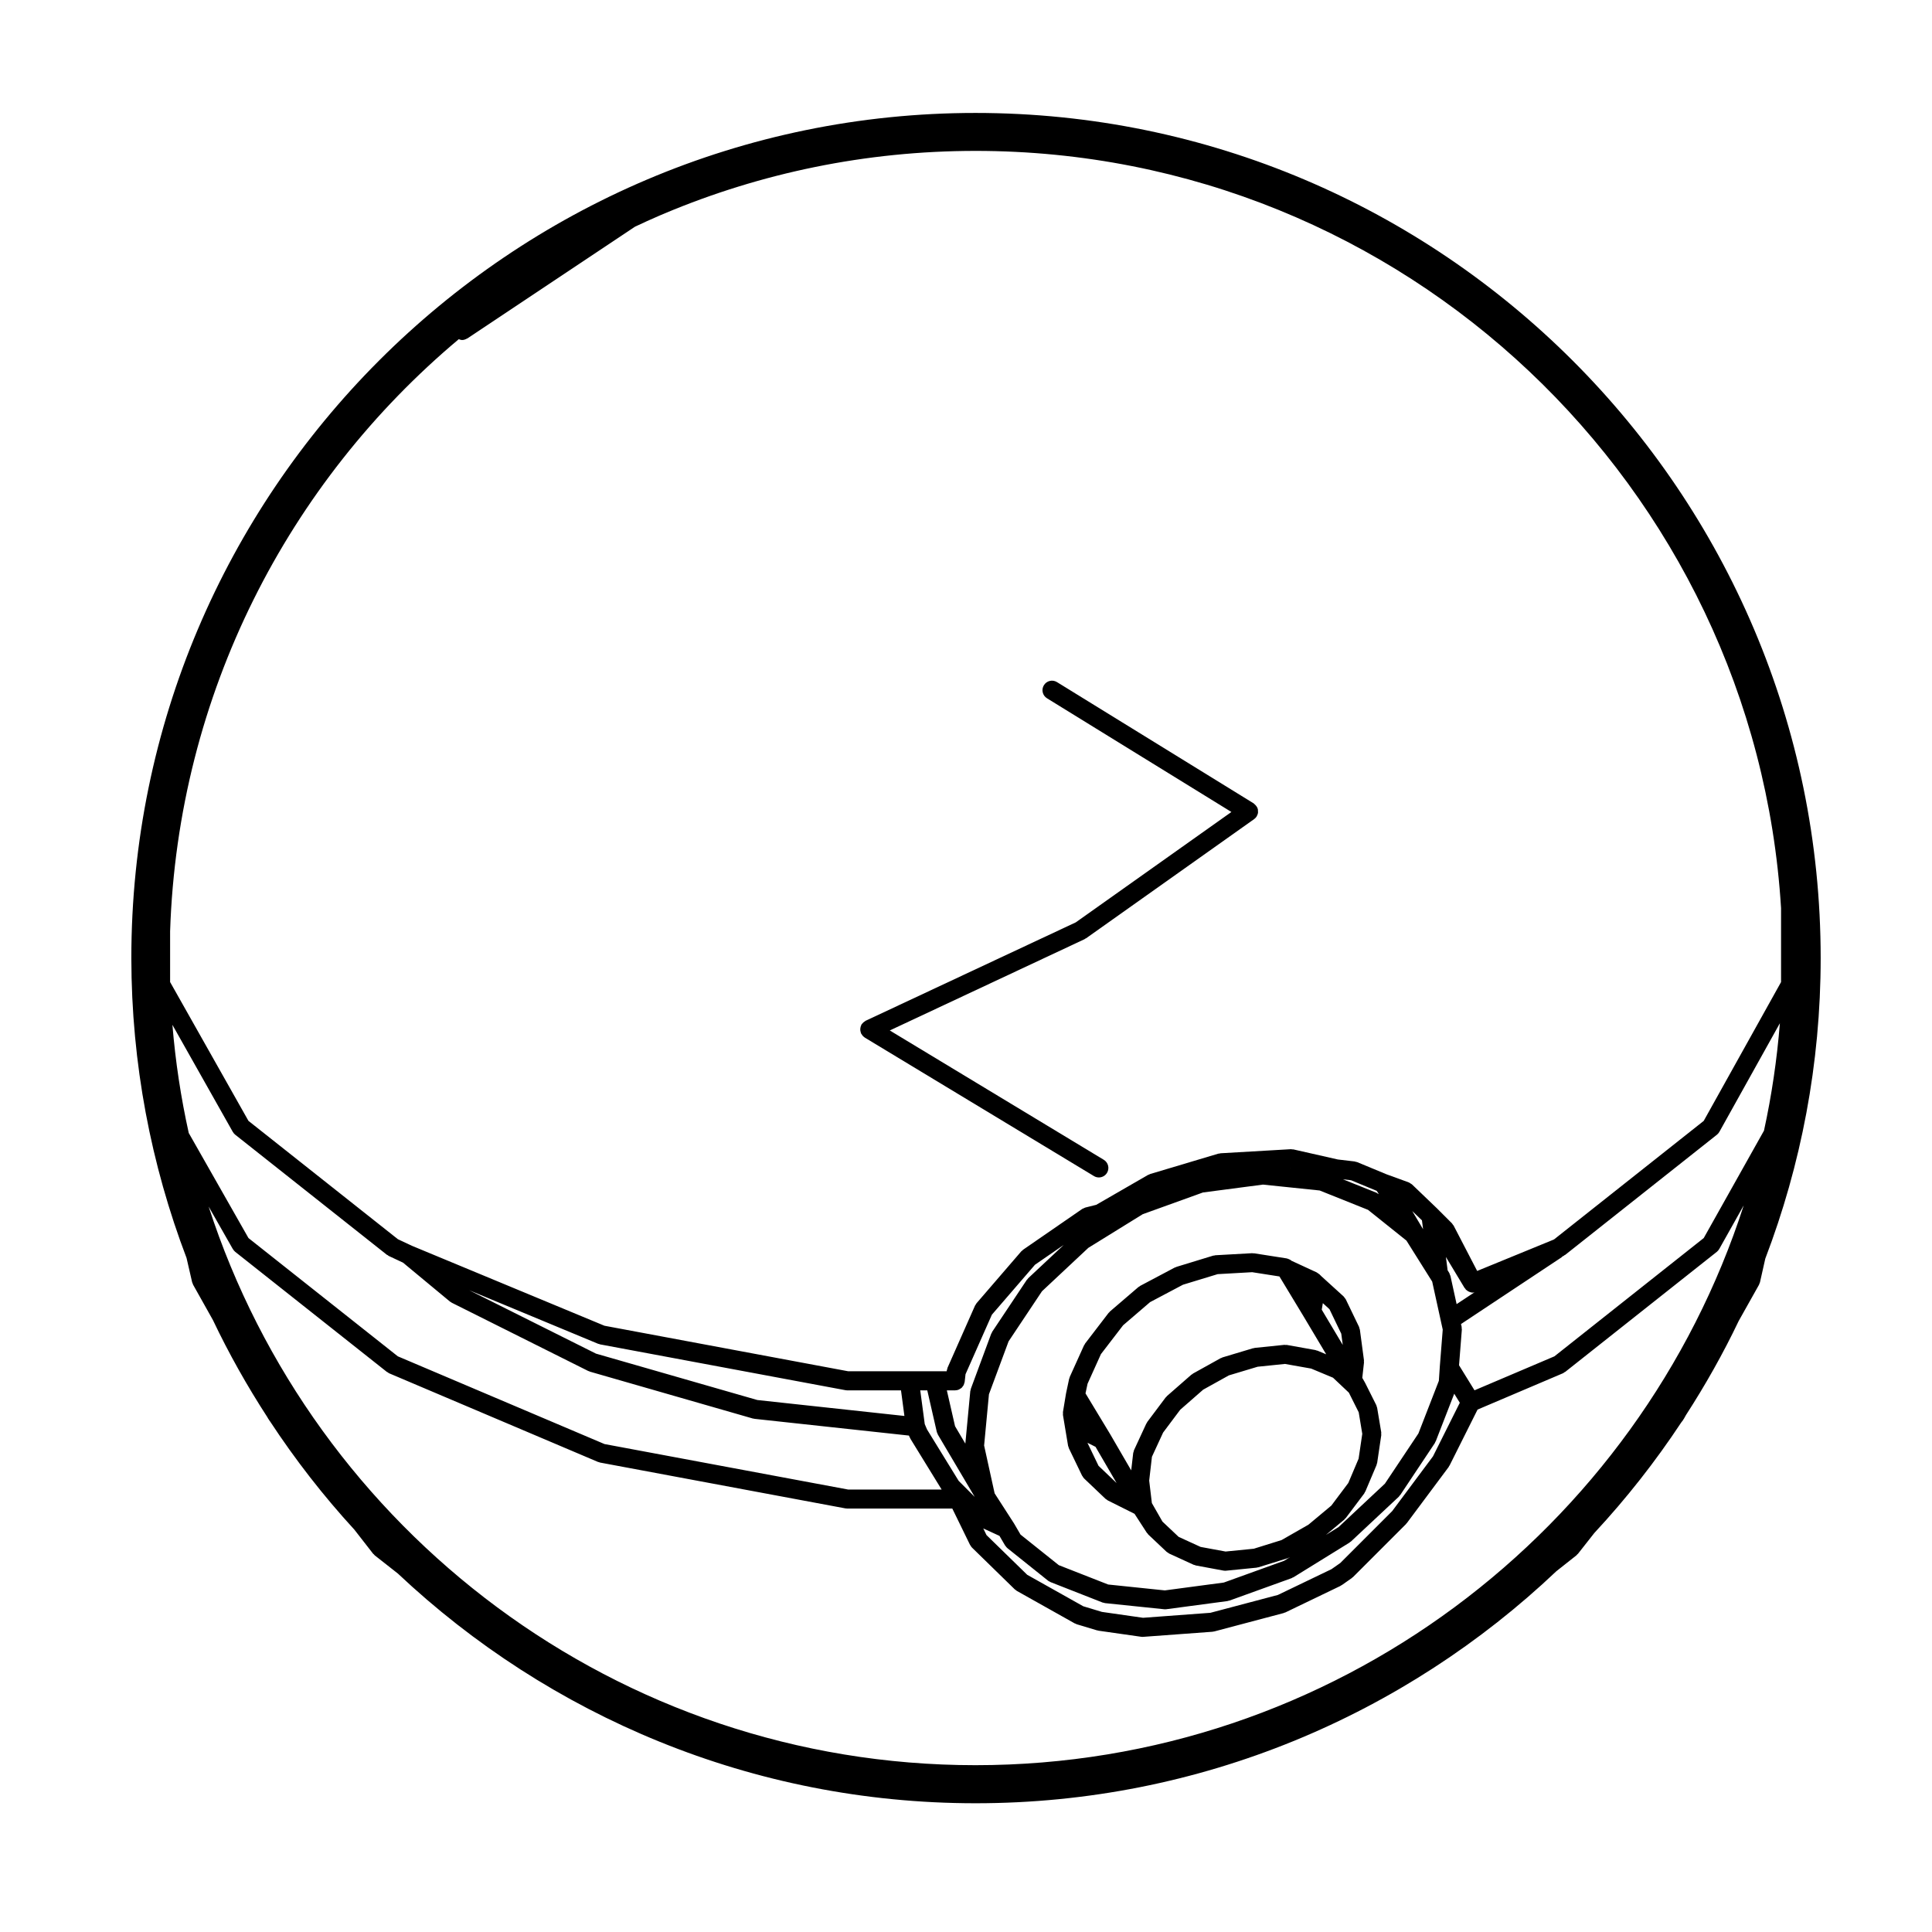 <?xml version="1.0" encoding="UTF-8"?>
<!-- Uploaded to: SVG Repo, www.svgrepo.com, Generator: SVG Repo Mixer Tools -->
<svg fill="#000000" width="800px" height="800px" version="1.1" viewBox="144 144 512 512" xmlns="http://www.w3.org/2000/svg">
 <g>
  <path d="m371.98 416.67c-0.012 0.156 0 0.309 0.02 0.465 0.023 0.176 0.066 0.336 0.125 0.508 0.023 0.074 0.02 0.152 0.055 0.227 0.023 0.051 0.082 0.07 0.105 0.117 0.191 0.348 0.441 0.672 0.801 0.902 0.02 0.02 0.035 0.039 0.055 0.055l0.016 0.016 60.75 36.711c0.406 0.246 0.855 0.363 1.301 0.363 0.855 0 1.688-0.434 2.16-1.215 0.727-1.188 0.336-2.742-0.852-3.461l-56.715-34.277 51.617-24.188c0.102-0.047 0.156-0.125 0.246-0.18 0.047-0.031 0.102-0.016 0.145-0.047l44.547-31.59c0.289-0.203 0.516-0.453 0.684-0.73h0.004c0.02-0.035 0.02-0.074 0.039-0.109 0.137-0.25 0.25-0.523 0.297-0.805 0.031-0.172-0.004-0.332-0.012-0.504-0.012-0.156 0.016-0.309-0.02-0.457-0.117-0.508-0.422-0.945-0.836-1.305-0.102-0.09-0.18-0.207-0.297-0.277l-52.109-32.129c-1.184-0.734-2.734-0.359-3.465 0.828-0.73 1.184-0.359 2.734 0.828 3.465l48.863 30.129-41.25 29.258-55.684 26.074c-0.066 0.035-0.105 0.098-0.172 0.125-0.156 0.09-0.293 0.195-0.43 0.312-0.125 0.117-0.23 0.23-0.332 0.363-0.047 0.066-0.109 0.105-0.156 0.172-0.039 0.074-0.047 0.152-0.082 0.223-0.074 0.156-0.133 0.312-0.172 0.488-0.039 0.16-0.062 0.309-0.074 0.473z"/>
  <path d="m193.45 477.43 1.461 6.344c0.035 0.156 0.121 0.289 0.18 0.434 0.035 0.082 0.035 0.156 0.074 0.238l5.266 9.387c4.242 8.922 9.082 17.496 14.418 25.723l0.293 0.52c0.023 0.051 0.074 0.066 0.105 0.105 0.039 0.07 0.055 0.145 0.105 0.207l0.195 0.258c6.688 10.176 14.16 19.789 22.363 28.723l4.973 6.387c0.055 0.074 0.141 0.102 0.203 0.168 0.086 0.09 0.133 0.191 0.23 0.266l6.121 4.812c40.055 37.707 93.906 60.879 153.1 60.879 59.582 0 113.75-23.422 153.92-61.496l5.305-4.195c0.102-0.082 0.145-0.18 0.227-0.266 0.059-0.059 0.137-0.09 0.191-0.156l4.324-5.496c8.469-9.109 16.188-18.918 23.062-29.332l0.418-0.535c0.055-0.066 0.066-0.145 0.105-0.215 0.031-0.039 0.086-0.059 0.105-0.105l0.59-1.055c5.16-7.992 9.859-16.305 13.984-24.953l5.402-9.621c0.039-0.082 0.039-0.16 0.074-0.242 0.066-0.141 0.145-0.281 0.18-0.441l1.395-6.211c9.457-24.766 14.68-51.602 14.68-79.652 0-123.5-100.48-223.98-223.98-223.98-123.36 0-223.71 100.48-223.71 223.98 0.031 27.996 5.234 54.793 14.652 79.523zm126.78-276.91c25.348-10.637 53.148-16.531 82.309-16.531 113.5 0 206.59 88.867 213.46 200.67v19.602l-20.496 36.789-39.629 31.383-0.211 0.105-20.199 8.277-6.227-11.996c-0.066-0.121-0.168-0.207-0.246-0.312-0.082-0.105-0.117-0.223-0.211-0.312l-2.926-2.922c-0.02-0.023-0.031-0.055-0.055-0.086-0.02-0.02-0.051-0.02-0.074-0.039l-0.719-0.73c-0.012-0.004-0.016-0.004-0.02-0.012-0.012-0.012-0.012-0.02-0.02-0.031l-6.75-6.473c-0.004-0.012-0.012-0.012-0.02-0.016-0.105-0.102-0.246-0.152-0.371-0.238-0.156-0.105-0.309-0.23-0.48-0.293-0.004 0-0.004-0.012-0.016-0.012l-5.871-2.137-7.793-3.231c-0.109-0.051-0.23-0.039-0.348-0.07-0.105-0.031-0.207-0.09-0.324-0.105l-4.445-0.523-11.754-2.664c-0.117-0.031-0.23 0-0.344-0.012-0.125-0.012-0.238-0.059-0.363-0.051l-18.625 1.082c-0.105 0-0.188 0.055-0.289 0.074-0.102 0.016-0.195-0.004-0.293 0.023l-18.086 5.402c-0.098 0.023-0.16 0.098-0.25 0.133-0.098 0.039-0.195 0.047-0.289 0.098l-13.738 7.926-2.891 0.727c-0.152 0.039-0.277 0.125-0.414 0.191-0.137 0.066-0.281 0.09-0.406 0.176l-15.66 10.801c-0.09 0.059-0.137 0.152-0.223 0.227-0.086 0.07-0.18 0.109-0.258 0.195l-11.875 13.773c-0.086 0.098-0.109 0.211-0.18 0.312-0.07 0.105-0.168 0.188-0.215 0.309l-7.289 16.473c-0.055 0.117-0.051 0.246-0.082 0.371-0.035 0.121-0.105 0.238-0.121 0.367l-0.02 0.188h-26.121l-64.578-12.062-50.996-21.176-3.738-1.75-39.609-31.367-20.762-36.789v-13.441c2.059-62.93 31.359-119.07 76.496-156.92 0.289 0.109 0.574 0.211 0.883 0.215 0.004 0 0.012 0.004 0.012 0.004 0.004 0 0.012-0.004 0.016-0.004 0.434 0 0.848-0.152 1.234-0.371 0.047-0.023 0.105-0.016 0.145-0.047l44.41-29.609c2.109-0.992 4.231-1.969 6.383-2.891zm-130.54 215.07 15.984 28.336s0 0.004 0.004 0.012l0.012 0.02c0.012 0.02 0.031 0.023 0.039 0.039 0.152 0.262 0.336 0.504 0.59 0.699l40.23 31.852c0.047 0.039 0.105 0.02 0.156 0.055 0.117 0.086 0.211 0.191 0.344 0.25l3.758 1.762 12.434 10.312c0.09 0.082 0.195 0.105 0.293 0.168 0.07 0.047 0.109 0.109 0.191 0.145l36.18 18.094c0.066 0.035 0.137 0.02 0.203 0.047 0.082 0.039 0.141 0.102 0.23 0.121l43.195 12.426c0.102 0.023 0.195 0.02 0.293 0.039 0.047 0.012 0.086 0.039 0.133 0.039l40.918 4.434 0.23 0.535c0.02 0.047 0.066 0.059 0.09 0.105 0.035 0.074 0.039 0.152 0.082 0.223l8.266 13.441h-24.781l-64.566-12.055-54.773-23.25-39.578-31.344-15.828-27.844c-2.074-9.348-3.523-18.914-4.328-28.66zm112.8 84.52c0.086 0.039 0.176 0.031 0.262 0.055 0.086 0.023 0.152 0.086 0.242 0.102l65.062 12.148c0.156 0.031 0.312 0.047 0.457 0.047h14.262l0.902 6.781-38.977-4.223-42.758-12.293-33.59-16.797zm94.652 12.344c0.332 0 0.648-0.074 0.941-0.191 0.109-0.047 0.203-0.121 0.301-0.18 0.172-0.102 0.336-0.191 0.48-0.316 0.098-0.098 0.16-0.207 0.242-0.312 0.109-0.137 0.223-0.277 0.301-0.441 0.059-0.125 0.086-0.266 0.121-0.398 0.035-0.133 0.105-0.25 0.121-0.395l0.227-2.039 6.984-15.773 11.422-13.238 7.633-5.262-9.426 8.828c-0.07 0.066-0.102 0.156-0.16 0.227-0.066 0.082-0.152 0.125-0.211 0.211l-9.18 13.77c-0.055 0.086-0.066 0.18-0.105 0.273-0.051 0.09-0.117 0.152-0.156 0.25l-5.394 14.582c-0.039 0.105-0.023 0.211-0.051 0.316-0.023 0.105-0.086 0.207-0.098 0.316l-1.309 13.891-2.727-4.613-2.172-9.492 2.215-0.008zm126.62 17.484-10.82 14.523-13.754 13.754-2.348 1.641-14.184 6.82-17.898 4.734-17.844 1.32-10.887-1.559-4.949-1.492-14.855-8.34-10.793-10.531-0.855-1.758 4.297 1.977 1.492 2.551c0.023 0.051 0.082 0.066 0.105 0.105 0.141 0.211 0.289 0.422 0.5 0.59l10.797 8.641c0.152 0.117 0.316 0.188 0.484 0.266 0.066 0.031 0.105 0.086 0.176 0.105l13.766 5.402c0.117 0.047 0.242 0.039 0.363 0.07 0.105 0.02 0.188 0.082 0.297 0.09l15.66 1.621c0.086 0.012 0.172 0.012 0.25 0.012h0.004 0.004c0.105 0 0.215-0.004 0.328-0.02l16.203-2.16c0.082-0.012 0.137-0.055 0.211-0.074 0.105-0.023 0.207-0.02 0.312-0.055l16.465-5.941c0.109-0.039 0.188-0.117 0.293-0.176 0.059-0.031 0.121-0.016 0.18-0.051l14.848-9.18c0.07-0.039 0.105-0.109 0.176-0.16 0.07-0.055 0.156-0.082 0.223-0.141l12.691-11.875c0.09-0.09 0.133-0.195 0.207-0.297 0.051-0.059 0.121-0.082 0.168-0.145l9.16-13.754c0.074-0.105 0.09-0.238 0.141-0.352 0.023-0.051 0.086-0.074 0.105-0.125l4.906-12.625 1.477 2.394zm-112.48-30.457 8.855-13.285 12.289-11.508 14.41-8.914 15.965-5.758 15.895-2.086 15.023 1.559 12.816 5.129 10.184 8.148 6.828 10.871 2.336 10.637s-0.004 0.004 0 0.012l0.457 2.066-0.781 9.875c0 0.004 0.004 0.012 0.004 0.016 0 0.012-0.004 0.012-0.004 0.02l-0.246 3.668-5.422 13.961-8.879 13.301-12.289 11.508-3.344 2.07 4.883-4.07c0.09-0.082 0.133-0.176 0.211-0.266 0.055-0.059 0.133-0.09 0.188-0.156l4.863-6.473c0.09-0.117 0.117-0.258 0.18-0.383 0.031-0.059 0.102-0.09 0.121-0.145l2.973-7.023c0.035-0.086 0.023-0.176 0.055-0.266 0.035-0.117 0.102-0.223 0.117-0.348l1.078-7.285c0.02-0.133-0.02-0.262-0.02-0.395-0.004-0.133 0.035-0.258 0.016-0.387l-1.082-6.473c-0.02-0.133-0.09-0.238-0.125-0.352-0.035-0.117-0.039-0.246-0.102-0.363l-2.973-5.934c-0.012-0.023-0.035-0.035-0.047-0.059-0.012-0.02-0.012-0.039-0.023-0.066l-0.672-1.18 0.449-4.047c0.016-0.105-0.023-0.203-0.023-0.312-0.004-0.102 0.031-0.195 0.02-0.301l-1.082-8.098c-0.02-0.133-0.09-0.242-0.125-0.367-0.035-0.125-0.039-0.266-0.102-0.395l-3.512-7.289c-0.07-0.145-0.188-0.246-0.281-0.371-0.102-0.133-0.168-0.281-0.293-0.395l-5.914-5.375-0.484-0.484c-0.047-0.047-0.105-0.059-0.152-0.105-0.125-0.105-0.262-0.203-0.414-0.289-0.059-0.035-0.102-0.09-0.16-0.117l-6.691-3.09c-0.012-0.012-0.023-0.012-0.035-0.02-0.074-0.066-0.141-0.137-0.223-0.188-0.086-0.059-0.176-0.098-0.273-0.137-0.117-0.066-0.23-0.117-0.359-0.156-0.09-0.031-0.176-0.059-0.273-0.082-0.039-0.012-0.07-0.035-0.105-0.039l-8.641-1.352c-0.086-0.016-0.16 0.016-0.246 0.012-0.098 0-0.188-0.047-0.289-0.039l-9.719 0.543c-0.105 0.004-0.18 0.055-0.281 0.074-0.105 0.02-0.211 0-0.312 0.031l-9.723 2.973c-0.082 0.02-0.137 0.082-0.207 0.105-0.082 0.035-0.16 0.031-0.238 0.07l-9.18 4.863c-0.086 0.051-0.137 0.125-0.215 0.176-0.082 0.055-0.168 0.074-0.246 0.137l-7.559 6.484c-0.07 0.059-0.102 0.141-0.16 0.207-0.059 0.07-0.137 0.102-0.191 0.168l-6.207 8.098c-0.066 0.082-0.082 0.172-0.125 0.258-0.047 0.086-0.125 0.145-0.172 0.238l-3.785 8.375c-0.035 0.086-0.031 0.176-0.059 0.262-0.031 0.09-0.09 0.16-0.105 0.25l-0.805 3.777c0 0.02 0.004 0.039 0 0.059 0 0.02-0.016 0.035-0.02 0.051l-0.805 4.863c-0.023 0.145 0.012 0.277 0.012 0.418 0 0.137-0.035 0.273-0.012 0.414l0.535 3.238 0.812 4.863c0.02 0.141 0.098 0.266 0.137 0.398 0.035 0.098 0.031 0.188 0.074 0.281l3.508 7.285c0.023 0.051 0.07 0.059 0.098 0.105 0.121 0.223 0.25 0.449 0.441 0.637l5.672 5.394c0.102 0.098 0.223 0.137 0.332 0.211 0.102 0.07 0.168 0.16 0.277 0.215l7.082 3.543 3.258 5.027c0.047 0.066 0.117 0.09 0.168 0.152 0.082 0.102 0.121 0.215 0.215 0.309l4.863 4.59c0.105 0.102 0.246 0.145 0.367 0.23 0.105 0.074 0.188 0.172 0.312 0.227l6.481 2.969c0.09 0.047 0.188 0.035 0.281 0.066 0.105 0.035 0.195 0.105 0.312 0.121l7.289 1.352c0.156 0.031 0.309 0.039 0.453 0.047h0.008c0.086 0 0.168-0.004 0.246-0.016l8.098-0.805c0.059-0.004 0.105-0.039 0.16-0.051 0.109-0.02 0.223-0.02 0.332-0.051l7.828-2.43c0.117-0.039 0.203-0.117 0.309-0.168 0.051-0.023 0.105-0.016 0.145-0.039l-1.492 0.922-15.961 5.758-15.637 2.086-15.027-1.562-13.082-5.129-10.141-8.105-1.652-2.832c-0.012-0.02-0.031-0.031-0.039-0.047-0.012-0.016-0.012-0.035-0.02-0.055l-5.152-7.992-2.785-12.676 1.281-13.578zm64.996 54.945-7.481 0.746-6.625-1.223-5.82-2.664-4.289-4.047-2.805-4.902-0.711-5.961 0.727-6.316 2.961-6.414 4.535-6.047 6.086-5.324 6.812-3.785 7.617-2.289 7.246-0.742 6.938 1.23 5.793 2.418 4.203 3.965 2.606 5.203 0.945 5.707-0.973 6.586-2.727 6.438-4.504 5.996-6.074 5.066-7.125 4.074zm-34.645-59.211 7.148-6.137 8.715-4.613 9.199-2.805 9.141-0.516 7.227 1.129 6.41 10.602 5.984 10.031-2.324-0.969c-0.09-0.039-0.176-0.031-0.266-0.055-0.098-0.023-0.168-0.086-0.262-0.105l-7.562-1.352c-0.109-0.02-0.223 0.016-0.332 0.012-0.121-0.004-0.238-0.051-0.363-0.035l-7.836 0.805c-0.086 0.012-0.145 0.055-0.23 0.074-0.082 0.016-0.152 0-0.23 0.02l-8.098 2.43c-0.09 0.031-0.156 0.102-0.242 0.133-0.086 0.031-0.172 0.035-0.258 0.086l-7.289 4.051c-0.082 0.047-0.121 0.117-0.195 0.168-0.074 0.055-0.168 0.074-0.242 0.137l-6.473 5.664c-0.074 0.066-0.105 0.145-0.168 0.215-0.059 0.066-0.137 0.102-0.191 0.172l-4.863 6.481c-0.055 0.074-0.066 0.16-0.109 0.238-0.051 0.082-0.117 0.137-0.156 0.223l-3.246 7.019c-0.059 0.125-0.055 0.262-0.098 0.395-0.035 0.125-0.105 0.242-0.117 0.371l-0.527 4.578-5.586-9.609c-0.004-0.004-0.012-0.012-0.016-0.016-0.004-0.012-0.004-0.016-0.004-0.02l-6.504-10.758 0.543-2.551 3.547-7.856zm54.691-4.262 3.125 6.492 0.395 2.973-5.57-9.34 0.293-1.734zm-61.203 41.5-2.938-6.102 2.144 1.074 5.582 9.594zm94.898-42.848-1.637-7.473c-0.031-0.125-0.105-0.227-0.152-0.344-0.055-0.137-0.07-0.289-0.145-0.418l-0.484-0.801c0-0.039 0.016-0.074 0.012-0.109l-0.434-3.356 4.953 8.223c0.047 0.07 0.117 0.098 0.168 0.156 0.07 0.105 0.109 0.215 0.203 0.312 0.09 0.098 0.207 0.125 0.309 0.207 0.055 0.039 0.098 0.102 0.152 0.137 0.031 0.02 0.055 0.039 0.086 0.055 0.047 0.023 0.098 0.035 0.141 0.059 0.352 0.18 0.734 0.301 1.133 0.301 0.145 0 0.301-0.059 0.453-0.098zm-9.188-22.203 0.301 2.352-2.871-4.816zm-11.988-7.812 0.57 0.871-0.008-0.004c-0.105-0.086-0.227-0.105-0.332-0.172s-0.188-0.152-0.309-0.203l-8.887-3.559 2.176 0.258zm-22.828-5.973 0.074 0.02-0.133-0.016zm-96.277 58.836 2.519 11.008c0.039 0.18 0.133 0.336 0.211 0.504 0.035 0.07 0.035 0.145 0.074 0.215l9.766 16.512-4.254-4.254-8.387-13.629-0.598-1.406-1.195-8.949 1.863 0.004zm-184.06-37.488c0 0.004 0.004 0.004 0.004 0.016l0.016 0.023c0.012 0.023 0.035 0.031 0.051 0.051 0.152 0.25 0.332 0.488 0.574 0.684l40.23 31.852c0.047 0.039 0.105 0.023 0.156 0.059 0.141 0.102 0.262 0.215 0.422 0.289l55.344 23.488c0.086 0.039 0.176 0.031 0.262 0.059 0.09 0.023 0.16 0.086 0.258 0.102l65.062 12.152c0.156 0.023 0.312 0.039 0.457 0.039h27.855l4.711 9.652c0.023 0.059 0.086 0.082 0.109 0.125 0.109 0.195 0.215 0.402 0.395 0.57l11.34 11.07c0.082 0.086 0.188 0.117 0.281 0.188 0.09 0.066 0.145 0.156 0.242 0.207l15.391 8.641c0.066 0.039 0.137 0.023 0.207 0.055 0.105 0.051 0.188 0.125 0.309 0.16l5.394 1.621c0.082 0.02 0.156 0.02 0.238 0.031 0.047 0.012 0.086 0.039 0.133 0.051l11.336 1.617c0.117 0.016 0.238 0.023 0.348 0.023h0.004 0.004c0.059 0 0.121 0 0.18-0.012l18.363-1.352c0.039 0 0.07-0.031 0.105-0.031 0.117-0.016 0.23-0.02 0.348-0.051l18.359-4.863c0.09-0.02 0.152-0.086 0.238-0.109 0.07-0.023 0.141-0.016 0.211-0.051l14.582-7.019c0.086-0.047 0.137-0.109 0.215-0.16 0.039-0.031 0.098-0.016 0.137-0.047l2.695-1.891c0.066-0.047 0.102-0.109 0.152-0.16 0.059-0.051 0.133-0.07 0.18-0.117l14.043-14.043c0.051-0.055 0.07-0.117 0.109-0.176 0.035-0.039 0.098-0.055 0.121-0.102l11.07-14.848c0.059-0.082 0.074-0.176 0.121-0.262 0.031-0.051 0.09-0.07 0.109-0.121l7.418-14.82 22.637-9.629c0.16-0.07 0.277-0.188 0.418-0.289 0.051-0.035 0.109-0.02 0.16-0.059l40.219-31.852c0.25-0.207 0.449-0.453 0.598-0.715 0.012-0.016 0.023-0.02 0.035-0.035l0.004-0.012c0.004-0.012 0.004-0.012 0.004-0.016l6.465-11.516c-27.75 85.977-108.5 148.36-203.59 148.36-94.855 0-175.43-62.234-203.23-148.05zm389.83-2.871-39.57 31.348-21.18 9.004-4.098-6.637 0.742-9.438c0.012-0.125-0.035-0.242-0.047-0.363-0.012-0.133 0.02-0.25-0.004-0.383l-0.168-0.742 26.637-17.668c0.09-0.066 0.141-0.152 0.227-0.227l0.312-0.16c0.117-0.055 0.191-0.152 0.297-0.227 0.047-0.031 0.102-0.016 0.145-0.051l40.219-31.852c0.262-0.207 0.457-0.457 0.613-0.73 0.004-0.012 0.02-0.012 0.02-0.02l0.012-0.012v-0.012l16.02-28.754c-0.777 9.684-2.188 19.191-4.211 28.465z"/>
 </g>
</svg>